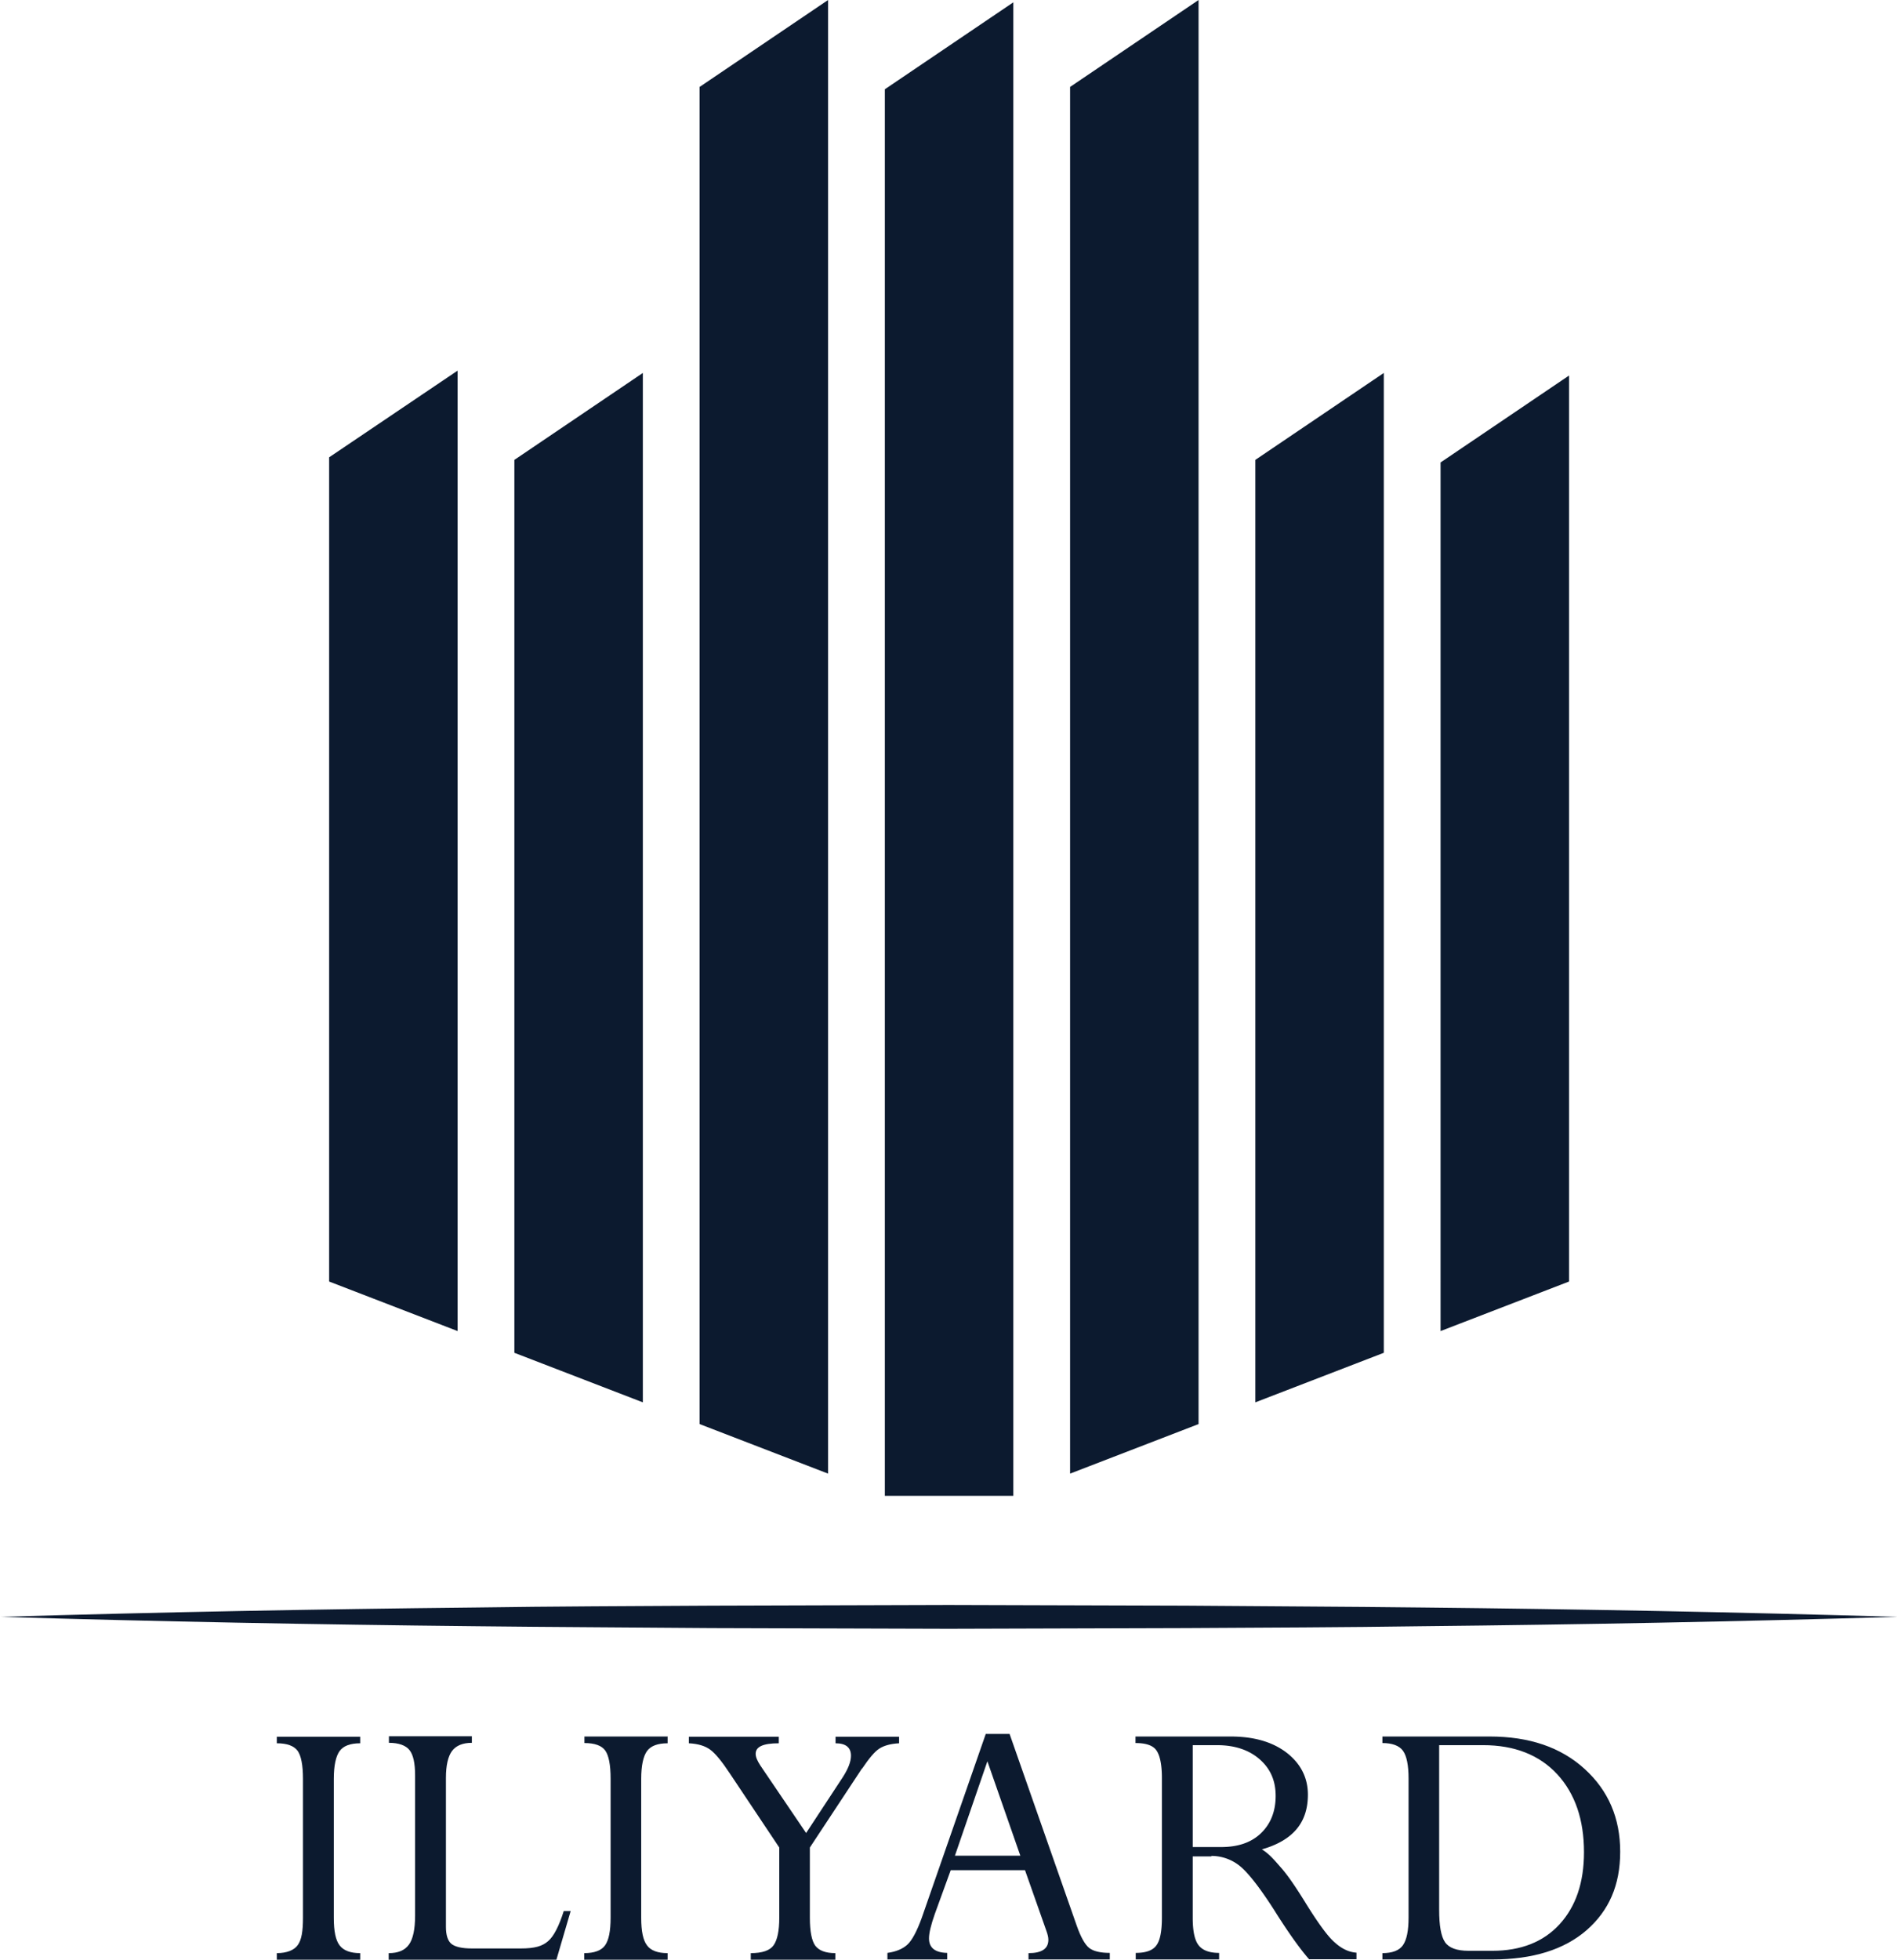 <?xml version="1.0" encoding="UTF-8"?>
<svg data-bbox="0.01 0 81.2 83.86" viewBox="0 0 81.21 83.86" xmlns="http://www.w3.org/2000/svg" data-type="color">
    <g>
        <path d="M15.42 74.32v.28c-.42 0-.72.11-.88.33s-.25.62-.25 1.19v5.95c0 .57.08.96.25 1.18s.46.33.88.33v.28h-3.57v-.28c.43 0 .75-.13.9-.35.16-.22.22-.59.22-1.16v-5.95c0-.59-.08-.99-.23-1.2-.16-.21-.45-.32-.89-.32v-.28z" fill="#0c1a2f" data-color="1"/>
        <path d="M24.13 81.78h.3l-.61 2.08h-7.18v-.28c.41 0 .69-.12.87-.37.17-.24.26-.65.26-1.23v-6.01q0-.78-.24-1.08c-.16-.2-.46-.31-.88-.31v-.28h3.55v.28c-.39 0-.68.12-.85.35s-.26.62-.26 1.15v6.38c0 .35.08.59.23.72.16.13.45.2.89.2h2.08c.61 0 .93-.1 1.17-.31.24-.2.47-.64.68-1.31Z" fill="#0c1a2f" data-color="1"/>
        <path d="M28.58 74.32v.28c-.42 0-.72.11-.88.33s-.25.62-.25 1.19v5.95c0 .57.08.96.25 1.18.16.22.46.33.88.33v.28h-3.57v-.28c.43 0 .73-.11.89-.33s.24-.61.24-1.19v-5.95c0-.59-.08-.99-.23-1.2s-.45-.32-.89-.32v-.28h3.57Z" fill="#0c1a2f" data-color="1"/>
        <path d="m36.9 75.68-2.23 3.38v3.01c0 .58.08.98.23 1.19.16.21.44.32.86.32v.28h-3.62v-.28c.49 0 .82-.11.98-.34q.24-.345.24-1.17v-3.01l-2.11-3.16c-.35-.53-.63-.87-.85-1.03s-.52-.25-.91-.27v-.28h3.85v.28c-.68 0-.99.15-.99.45 0 .14.07.3.2.5l1.96 2.89 1.57-2.39c.23-.36.35-.66.35-.92 0-.35-.22-.53-.66-.53v-.28h2.72v.28c-.37.02-.65.1-.85.23s-.44.42-.73.85Z" fill="#0c1a2f" data-color="1"/>
        <path d="M52.1 74.68h-1.04v4.36h1.22q1.095 0 1.71-.6c.41-.4.62-.93.62-1.59s-.23-1.17-.69-1.57-1.07-.6-1.82-.6m-.24 4.76h-.8v2.62c0 .57.08.96.25 1.18s.46.33.88.33v.28h-3.57v-.28c.44 0 .74-.11.89-.33.16-.22.23-.62.23-1.18v-5.98c0-.56-.08-.95-.23-1.17s-.45-.32-.9-.32v-.28h4.07c1 0 1.8.23 2.41.7.6.47.9 1.07.9 1.79 0 1.17-.61 1.95-1.97 2.34.3.18.52.44.8.76.29.32.66.86 1.12 1.61.52.83.92 1.38 1.22 1.63.29.26.6.4.91.42v.28h-2.03c-.42-.48-.92-1.19-1.51-2.13-.63-.98-1.13-1.61-1.48-1.88a1.93 1.93 0 0 0-1.19-.41Z" fill="#0c1a2f" data-color="1"/>
        <path d="M63.5 74.68h-1.89v7.04c0 .68.08 1.14.25 1.39s.51.37 1.01.37h1.02c1.22 0 2.18-.38 2.87-1.13q1.05-1.14 1.05-3.09 0-2.085-1.14-3.33c-.77-.83-1.83-1.25-3.18-1.25Zm-4.32 9.18v-.28c.42 0 .72-.11.88-.34s.24-.62.24-1.18v-5.95c0-.57-.08-.97-.24-1.19s-.46-.33-.88-.33v-.28h4.59c1.7 0 3.05.46 4.07 1.39s1.52 2.11 1.52 3.54-.48 2.52-1.44 3.36c-.96.83-2.3 1.25-4.02 1.25h-4.71Z" fill="#0c1a2f" data-color="1"/>
        <path d="M81.21 69.19c-6.77.2-13.54.33-20.3.4-3.38.05-6.77.06-10.15.08l-10.15.03-10.15-.03c-3.38-.03-6.77-.04-10.15-.08-6.77-.07-13.54-.2-20.3-.4 6.77-.2 13.54-.33 20.3-.4 3.38-.05 6.77-.06 10.15-.08l10.15-.03 10.15.03c3.38.03 6.77.04 10.15.08 6.77.07 13.54.2 20.3.4" fill="#0c1a2f" data-color="1"/>
        <path d="M40.88 79.41h2.8l-1.41-4.04zm3.15 4.45v-.28c.57 0 .85-.19.85-.57 0-.11-.03-.23-.08-.37l-.92-2.61H40.7l-.68 1.87c-.17.48-.25.83-.25 1.05 0 .4.26.61.78.62v.28h-2.56v-.28c.37-.05.65-.17.85-.35s.41-.57.62-1.15l2.74-7.87h1.02l2.88 8.22c.17.48.35.8.53.94s.48.21.88.21v.28h-3.49Z" fill="#0c1a2f" data-color="1"/>
        <path fill="#0c1a2f" d="M19.59 15.86v41.1l-5.5-2.12V19.57z" data-color="1"/>
        <path fill="#0c1a2f" d="M27.52 15.96v44.05l-5.5-2.12V19.68z" data-color="1"/>
        <path fill="#0c1a2f" d="M35.45 0v63.06l-5.5-2.12V3.72z" data-color="1"/>
        <path fill="#0c1a2f" d="M43.38.1v63.91h-5.5V3.82z" data-color="1"/>
        <path fill="#0c1a2f" d="M51.31 0v60.94l-5.5 2.12V3.72z" data-color="1"/>
        <path fill="#0c1a2f" d="M59.24 15.96v41.93l-5.5 2.12V19.68z" data-color="1"/>
        <path fill="#0c1a2f" d="M67.17 16.07v38.77l-5.5 2.12V19.79z" data-color="1"/>
    </g>
</svg>
